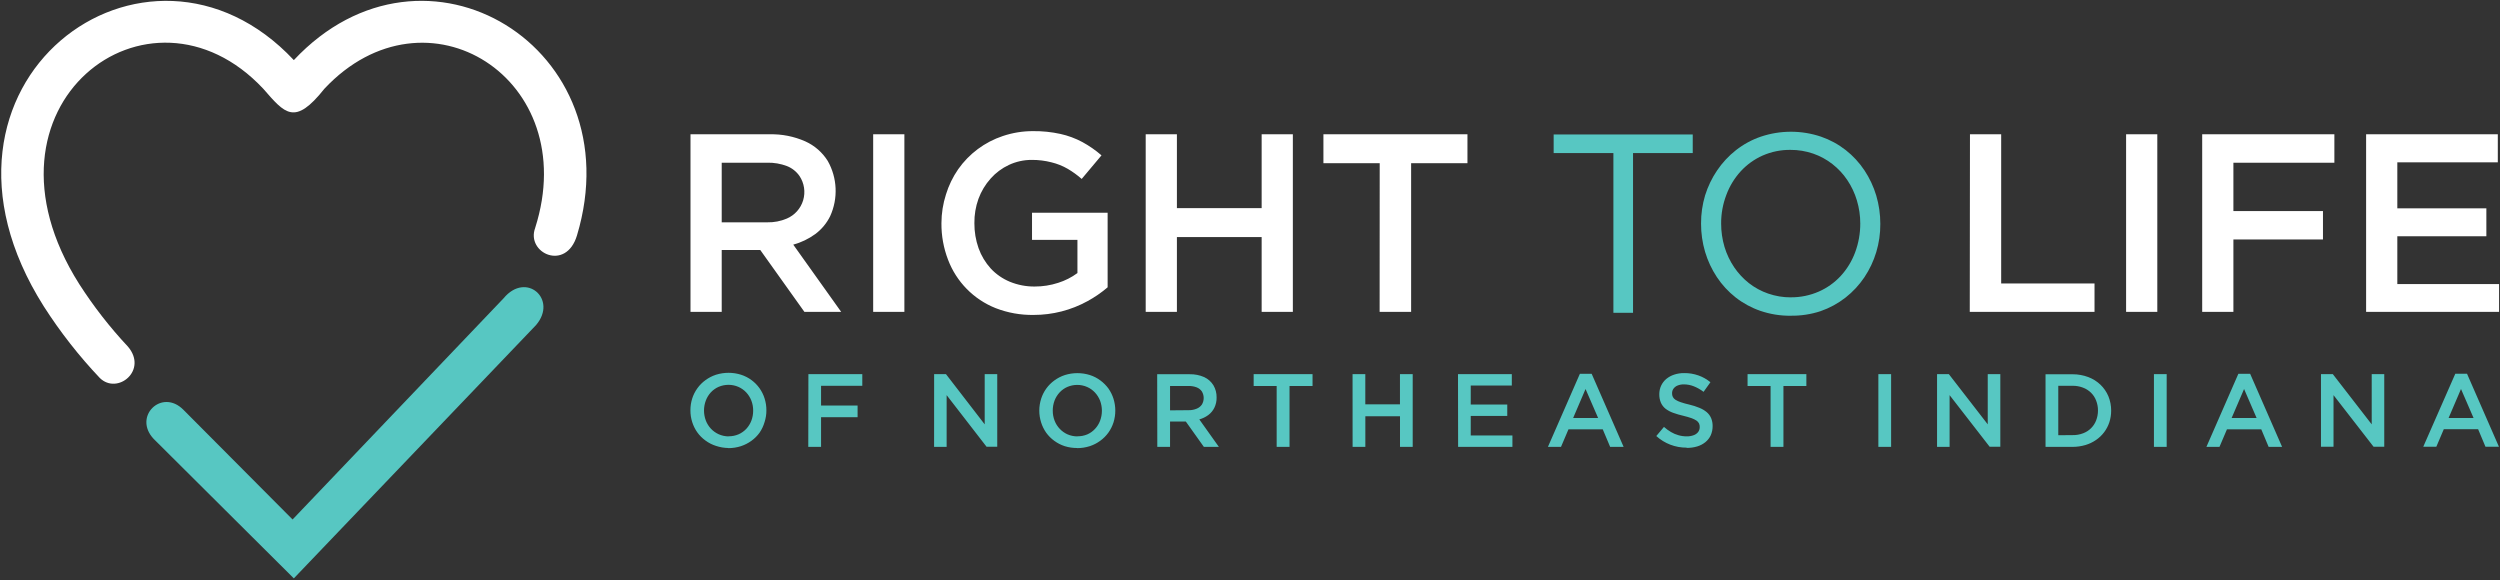 <?xml version="1.0" encoding="UTF-8"?>
<svg width="616px" height="143px" viewBox="0 0 616 143" version="1.1" xmlns="http://www.w3.org/2000/svg" xmlns:xlink="http://www.w3.org/1999/xlink">
    <rect x="0" y="0" width="616" height="143" fill="#333333" stroke="none"/>
    <!-- Generator: Sketch 60.1 (88133) - https://sketch.com -->
    <title>RTL-final-logo1-inverse</title>
    <desc>Created with Sketch.</desc>
    <g id="Page-1" stroke="none" stroke-width="1" fill="none" fill-rule="evenodd">
        <g id="RTL-final-logo1-inverse">
            <path d="M131.87,56.14 C143.6,19.36 105,-4.86 79.93,21.87 C72.59,31.12 70.21,27.99 64.87,21.87 C36.77,-8.13 -8.34,25.97 19.51,69.97 C23.032,75.465 27.048,80.626 31.51,85.39 C36.51,91.22 28.95,97.39 24.6,93.14 C19.448,87.707 14.824,81.797 10.79,75.49 C-24.09,20.39 36.19,-23.82 72.4,14.81 C104.68,-19.62 156.09,11.74 142.17,58 C139.47,67 129.55,62.34 131.87,56.16" id="Path" fill="#FFFFFF"></path>
            <path d="M72.4,142.51 L37.88,108.16 C32.65,102.64 39.88,95.58 45.21,100.99 L72.09,128 L124.09,73.49 C129.65,66.78 137.49,73.76 132.09,80.09 L72.4,142.51 Z" id="Path" fill="#57C7C2"></path>
            <path d="M339.94,76.85 L347.7,76.85 L347.7,40.22 L361.58,40.22 L361.58,33.09 L326.09,33.09 L326.09,40.22 L339.96,40.22 L339.94,76.85 Z M282.3,76.85 L289.99,76.85 L289.99,58.41 L310.87,58.41 L310.87,76.85 L318.56,76.85 L318.56,33.09 L310.87,33.09 L310.87,51.28 L289.99,51.28 L289.99,33.09 L282.3,33.09 L282.3,76.85 Z M254.67,77.6 C259.327,77.609 263.91,76.435 267.99,74.19 C269.746,73.23 271.399,72.091 272.92,70.79 L272.92,52.41 L254.29,52.41 L254.29,59.1 L265.48,59.1 L265.48,67.28 C264.044,68.34 262.442,69.154 260.74,69.69 C258.861,70.3 256.896,70.607 254.92,70.6 C252.828,70.616 250.755,70.214 248.82,69.42 C247.039,68.681 245.436,67.57 244.12,66.16 C242.801,64.707 241.781,63.008 241.12,61.16 C240.424,59.182 240.075,57.097 240.09,55 C240.061,52.956 240.4,50.924 241.09,49 C241.764,47.158 242.782,45.462 244.09,44 C245.344,42.584 246.876,41.44 248.59,40.64 C250.349,39.819 252.268,39.395 254.21,39.4 C255.856,39.389 257.496,39.59 259.09,40 C260.493,40.34 261.84,40.878 263.09,41.6 C264.312,42.321 265.464,43.154 266.53,44.09 L271.41,38.28 C269.96,37.019 268.377,35.92 266.69,35 C264.99,34.09 263.173,33.417 261.29,33 C259.073,32.515 256.809,32.284 254.54,32.31 C252.007,32.303 249.49,32.712 247.09,33.52 C242.641,35.001 238.785,37.872 236.09,41.71 C234.779,43.607 233.767,45.695 233.09,47.9 C232.353,50.195 231.975,52.59 231.97,55 C231.943,58.076 232.496,61.129 233.6,64 C235.663,69.45 239.924,73.78 245.34,75.93 C248.314,77.082 251.481,77.649 254.67,77.6 L254.67,77.6 Z M215.15,76.85 L222.84,76.85 L222.84,33.09 L215.15,33.09 L215.15,76.85 Z M177.83,54.78 L177.83,40.09 L189.02,40.09 C190.685,40.049 192.342,40.331 193.9,40.92 C195.153,41.411 196.232,42.264 197,43.37 C198.174,45.132 198.503,47.325 197.896,49.353 C197.289,51.381 195.809,53.033 193.86,53.86 C192.35,54.501 190.72,54.815 189.08,54.78 L177.83,54.78 Z M170.14,76.85 L177.83,76.85 L177.83,61.6 L187.33,61.6 L198.21,76.85 L207.27,76.85 L195.46,60.28 C197.413,59.745 199.252,58.86 200.89,57.67 C202.441,56.514 203.696,55.006 204.55,53.27 C206.544,48.9 206.324,43.841 203.96,39.66 C202.631,37.538 200.703,35.857 198.42,34.83 C195.657,33.61 192.659,33.016 189.64,33.09 L170.14,33.09 L170.14,76.85 Z" id="Shape" fill="#FFFFFF" fill-rule="nonzero"></path>
            <path d="M441.3,73.26 C443.661,73.271 445.998,72.787 448.16,71.84 C450.202,70.945 452.037,69.637 453.55,68 C455.092,66.32 456.294,64.357 457.09,62.22 C457.943,59.94 458.376,57.524 458.37,55.09 C458.376,53.149 458.092,51.218 457.53,49.36 C456.999,47.584 456.204,45.898 455.17,44.36 C454.165,42.865 452.929,41.539 451.51,40.43 C450.083,39.314 448.481,38.443 446.77,37.85 C444.968,37.23 443.075,36.919 441.17,36.93 C438.81,36.901 436.47,37.379 434.31,38.33 C432.267,39.237 430.432,40.554 428.92,42.2 C427.377,43.887 426.175,45.856 425.38,48 C424.511,50.265 424.073,52.674 424.09,55.1 C424.086,57.043 424.366,58.977 424.92,60.84 C425.456,62.616 426.255,64.301 427.29,65.84 C428.297,67.33 429.528,68.656 430.94,69.77 C432.367,70.882 433.969,71.751 435.68,72.34 C437.481,72.962 439.374,73.276 441.28,73.27 M441.16,77.8 C438.647,77.818 436.148,77.412 433.77,76.6 C431.558,75.845 429.489,74.723 427.65,73.28 C425.857,71.87 424.3,70.182 423.04,68.28 C421.773,66.368 420.795,64.278 420.14,62.08 C419.468,59.808 419.131,57.45 419.14,55.08 C419.127,52.727 419.464,50.384 420.14,48.13 C420.819,45.954 421.812,43.888 423.09,42 C424.372,40.103 425.94,38.416 427.74,37 C429.586,35.554 431.661,34.428 433.88,33.67 C438.685,32.056 443.885,32.056 448.69,33.67 C450.896,34.431 452.961,35.553 454.8,36.99 C456.591,38.403 458.147,40.09 459.41,41.99 C460.675,43.903 461.653,45.992 462.31,48.19 C462.982,50.462 463.318,52.82 463.31,55.19 C463.324,57.54 462.987,59.879 462.31,62.13 C461.646,64.33 460.659,66.42 459.38,68.33 C458.101,70.23 456.532,71.917 454.73,73.33 C452.88,74.772 450.806,75.9 448.59,76.67 C446.2,77.455 443.695,77.834 441.18,77.79 L441.16,77.8 Z M397.54,37.72 L382.82,37.72 L382.82,33.13 L417.09,33.13 L417.09,37.72 L402.38,37.72 L402.38,77.07 L397.54,77.07 L397.54,37.72 Z" id="Shape" fill="#57C7C2"></path>
            <path d="M583.01,76.85 L615.77,76.85 L615.77,70 L590.7,70 L590.7,58.22 L612.64,58.22 L612.64,51.34 L590.7,51.34 L590.7,40 L615.46,40 L615.46,33.09 L583.01,33.09 L583.01,76.85 Z M542.62,76.85 L550.31,76.85 L550.31,59 L572.38,59 L572.38,52 L550.31,52 L550.31,40.09 L575.19,40.09 L575.19,33.09 L542.62,33.09 L542.62,76.85 Z M523.87,76.85 L531.56,76.85 L531.56,33.09 L523.87,33.09 L523.87,76.85 Z M485.35,76.85 L516.09,76.85 L516.09,69.85 L493.09,69.85 L493.09,33.09 L485.4,33.09 L485.35,76.85 Z" id="Shape" fill="#FFFFFF" fill-rule="nonzero"></path>
            <path d="M603.33,103 L606.39,95.85 L609.49,103 L603.33,103 Z M597.09,110.08 L600.31,110.08 L602.15,105.76 L610.61,105.76 L612.42,110.08 L615.74,110.08 L607.87,92.08 L604.99,92.08 L597.09,110.08 Z M571.89,110.08 L574.98,110.08 L574.98,97.36 L584.85,110.08 L587.48,110.08 L587.48,92.19 L584.39,92.19 L584.39,104.56 L574.81,92.19 L571.89,92.19 L571.89,110.08 Z M549.87,103 L552.94,95.85 L556.03,103 L549.87,103 Z M543.66,110.11 L546.88,110.11 L548.72,105.79 L557.18,105.79 L558.99,110.11 L562.31,110.11 L554.44,92.11 L551.53,92.11 L543.66,110.11 Z M530.73,110.11 L533.87,110.11 L533.87,92.19 L530.73,92.19 L530.73,110.11 Z M507.16,107.24 L507.16,95.06 L510.69,95.06 C511.561,95.047 512.426,95.2 513.24,95.51 C513.989,95.787 514.671,96.22 515.24,96.78 C515.79,97.326 516.217,97.984 516.49,98.71 C516.792,99.481 516.945,100.302 516.94,101.13 C516.945,101.971 516.792,102.805 516.49,103.59 C515.927,105.06 514.757,106.215 513.28,106.76 C512.467,107.074 511.601,107.227 510.73,107.21 L507.16,107.24 Z M504.02,110.11 L510.69,110.11 C511.756,110.109 512.816,109.957 513.84,109.66 C514.774,109.385 515.658,108.963 516.46,108.41 C518.01,107.354 519.167,105.813 519.75,104.03 C520.046,103.102 520.194,102.134 520.19,101.16 C520.196,99.946 519.962,98.743 519.5,97.62 C519.049,96.554 518.385,95.591 517.55,94.79 C516.687,93.967 515.667,93.328 514.55,92.91 C513.316,92.447 512.008,92.213 510.69,92.22 L504.02,92.22 L504.02,110.11 Z M477.29,110.11 L480.38,110.11 L480.38,97.36 L490.25,110.08 L492.88,110.08 L492.88,92.19 L489.78,92.19 L489.78,104.56 L480.2,92.19 L477.29,92.19 L477.29,110.11 Z M462.83,110.11 L465.97,110.11 L465.97,92.19 L462.83,92.19 L462.83,110.11 Z M436.27,110.11 L439.44,110.11 L439.44,95.11 L445.09,95.11 L445.09,92.19 L430.6,92.19 L430.6,95.11 L436.27,95.11 L436.27,110.11 Z M415.62,110.36 C416.493,110.371 417.363,110.25 418.2,110 C418.928,109.783 419.608,109.426 420.2,108.95 C420.763,108.499 421.215,107.924 421.52,107.27 C421.832,106.561 421.992,105.795 421.99,105.02 C422.005,104.335 421.879,103.654 421.62,103.02 C421.377,102.451 421.004,101.947 420.53,101.55 C419.991,101.102 419.383,100.744 418.73,100.49 C417.924,100.154 417.091,99.886 416.24,99.69 C415.527,99.531 414.822,99.334 414.13,99.1 C413.674,98.953 413.237,98.752 412.83,98.5 C412.553,98.327 412.328,98.081 412.18,97.79 C412.045,97.506 411.983,97.194 412,96.88 C411.993,96.486 412.112,96.101 412.34,95.78 C412.593,95.431 412.94,95.16 413.34,95 C413.839,94.799 414.372,94.7 414.91,94.71 C415.745,94.715 416.573,94.874 417.35,95.18 C418.212,95.525 419.023,95.986 419.76,96.55 L421.45,94.18 C420.572,93.455 419.574,92.89 418.5,92.51 C417.364,92.109 416.165,91.912 414.96,91.93 C414.128,91.922 413.3,92.051 412.51,92.31 C411.803,92.54 411.145,92.9 410.57,93.37 C410.038,93.821 409.609,94.38 409.31,95.01 C409.005,95.671 408.848,96.392 408.85,97.12 C408.834,97.847 408.97,98.569 409.25,99.24 C409.511,99.817 409.905,100.325 410.4,100.72 C410.969,101.146 411.599,101.484 412.27,101.72 C413.1,102.019 413.949,102.266 414.81,102.46 C415.486,102.62 416.153,102.814 416.81,103.04 C417.243,103.194 417.655,103.399 418.04,103.65 C418.302,103.829 418.512,104.074 418.65,104.36 C418.766,104.631 418.821,104.925 418.81,105.22 C418.82,105.657 418.687,106.086 418.43,106.44 C418.146,106.803 417.765,107.077 417.33,107.23 C416.792,107.429 416.223,107.527 415.65,107.52 C414.95,107.527 414.253,107.433 413.58,107.24 C412.931,107.061 412.309,106.795 411.73,106.45 C411.113,106.088 410.534,105.666 410,105.19 L408.11,107.44 C410.15,109.295 412.813,110.315 415.57,110.3 L415.62,110.36 Z M387.62,103 L390.68,95.85 L393.78,103 L387.62,103 Z M381.41,110.11 L384.63,110.11 L386.47,105.79 L394.92,105.79 L396.74,110.11 L400.06,110.11 L392.19,92.11 L389.28,92.11 L381.41,110.11 Z M359.28,110.11 L372.66,110.11 L372.66,107.3 L362.39,107.3 L362.39,102.49 L371.39,102.49 L371.39,99.68 L362.39,99.68 L362.39,95 L372.51,95 L372.51,92.18 L359.25,92.18 L359.28,110.11 Z M333.28,110.11 L336.42,110.11 L336.42,102.57 L344.96,102.57 L344.96,110.11 L348.09,110.11 L348.09,92.19 L344.95,92.19 L344.95,99.63 L336.41,99.63 L336.41,92.19 L333.27,92.19 L333.28,110.11 Z M314.57,110.11 L317.74,110.11 L317.74,95.11 L323.41,95.11 L323.41,92.19 L308.9,92.19 L308.9,95.11 L314.57,95.11 L314.57,110.11 Z M288.3,101.11 L288.3,95.11 L292.87,95.11 C293.553,95.09 294.232,95.205 294.87,95.45 C295.385,95.647 295.828,95.996 296.14,96.45 C296.74,97.447 296.74,98.693 296.14,99.69 C295.826,100.138 295.388,100.486 294.88,100.69 C294.248,100.956 293.566,101.086 292.88,101.07 L288.3,101.11 Z M285.16,110.11 L288.3,110.11 L288.3,103.87 L292.19,103.87 L296.63,110.11 L300.33,110.11 L295.51,103.34 C296.306,103.121 297.055,102.758 297.72,102.27 C298.356,101.797 298.87,101.18 299.22,100.47 C299.605,99.676 299.793,98.802 299.77,97.92 C299.791,96.866 299.517,95.827 298.98,94.92 C298.437,94.048 297.652,93.353 296.72,92.92 C295.589,92.425 294.364,92.183 293.13,92.21 L285.13,92.21 L285.16,110.11 Z M265.48,107.53 C264.637,107.53 263.803,107.357 263.03,107.02 C262.304,106.698 261.651,106.232 261.11,105.65 C260.562,105.073 260.133,104.394 259.85,103.65 C259.546,102.862 259.394,102.024 259.4,101.18 C259.396,100.334 259.545,99.493 259.84,98.7 C260.124,97.962 260.545,97.283 261.08,96.7 C261.617,96.121 262.267,95.658 262.99,95.34 C263.761,95.011 264.591,94.84 265.43,94.84 C266.27,94.837 267.101,95.011 267.87,95.35 C268.601,95.669 269.258,96.136 269.8,96.72 C270.339,97.304 270.766,97.982 271.06,98.72 C271.353,99.507 271.505,100.34 271.51,101.18 C271.513,102.03 271.36,102.874 271.06,103.67 C270.783,104.412 270.361,105.092 269.82,105.67 C269.288,106.251 268.641,106.714 267.92,107.03 C267.148,107.355 266.317,107.515 265.48,107.5 L265.48,107.53 Z M265.43,110.42 C266.475,110.418 267.514,110.256 268.51,109.94 C269.438,109.637 270.313,109.188 271.1,108.61 C271.867,108.052 272.542,107.377 273.1,106.61 C273.651,105.837 274.079,104.984 274.37,104.08 C274.957,102.188 274.957,100.162 274.37,98.27 C274.086,97.364 273.665,96.508 273.12,95.73 C272.558,94.966 271.884,94.292 271.12,93.73 C270.342,93.152 269.473,92.706 268.55,92.41 C266.544,91.784 264.396,91.784 262.39,92.41 C261.462,92.713 260.587,93.162 259.8,93.74 C259.031,94.295 258.355,94.971 257.8,95.74 C257.246,96.511 256.817,97.365 256.53,98.27 C256.237,99.206 256.086,100.18 256.08,101.16 C256.079,102.151 256.231,103.136 256.53,104.08 C256.814,104.986 257.235,105.842 257.78,106.62 C258.336,107.389 259.011,108.064 259.78,108.62 C260.563,109.196 261.434,109.642 262.36,109.94 C263.354,110.247 264.39,110.398 265.43,110.39 L265.43,110.42 Z M230.16,110.11 L233.25,110.11 L233.25,97.36 L243.09,110.08 L245.72,110.08 L245.72,92.19 L242.63,92.19 L242.63,104.56 L233.09,92.19 L230.17,92.19 L230.16,110.11 Z M199.16,110.11 L202.31,110.11 L202.31,102.8 L211.31,102.8 L211.31,99.93 L202.31,99.93 L202.31,95.06 L212.47,95.06 L212.47,92.19 L199.19,92.19 L199.16,110.11 Z M179.48,107.53 C178.656,107.515 177.843,107.335 177.09,107 C176.367,106.673 175.714,106.208 175.17,105.63 C174.629,105.05 174.204,104.371 173.92,103.63 C173.317,102.035 173.317,100.275 173.92,98.68 C174.201,97.942 174.618,97.264 175.15,96.68 C175.689,96.103 176.339,95.641 177.06,95.32 C177.832,94.991 178.661,94.821 179.5,94.82 C180.343,94.819 181.177,94.993 181.95,95.33 C182.679,95.652 183.336,96.118 183.88,96.7 C184.419,97.282 184.843,97.96 185.13,98.7 C185.433,99.485 185.585,100.319 185.58,101.16 C185.586,102.01 185.437,102.854 185.14,103.65 C184.859,104.39 184.438,105.069 183.9,105.65 C183.363,106.229 182.713,106.692 181.99,107.01 C181.208,107.348 180.362,107.515 179.51,107.5 L179.48,107.53 Z M179.48,110.42 C180.525,110.42 181.564,110.258 182.56,109.94 C183.491,109.635 184.368,109.186 185.16,108.61 C185.93,108.055 186.605,107.38 187.16,106.61 C187.708,105.812 188.123,104.93 188.39,104 C188.692,103.063 188.844,102.084 188.84,101.1 C188.843,100.113 188.694,99.132 188.4,98.19 C187.835,96.371 186.703,94.78 185.17,93.65 C184.387,93.074 183.516,92.628 182.59,92.33 C180.584,91.704 178.436,91.704 176.43,92.33 C175.502,92.633 174.627,93.082 173.84,93.66 C173.068,94.212 172.392,94.888 171.84,95.66 C171.282,96.43 170.85,97.284 170.56,98.19 C170.266,99.125 170.117,100.1 170.12,101.08 C170.111,102.071 170.259,103.056 170.56,104 C170.843,104.908 171.268,105.765 171.82,106.54 C172.373,107.311 173.049,107.987 173.82,108.54 C174.598,109.118 175.467,109.564 176.39,109.86 C177.38,110.193 178.416,110.372 179.46,110.39 L179.48,110.42 Z" id="Shape" fill="#57C7C2" fill-rule="nonzero"></path>
        </g>
    </g>
</svg>